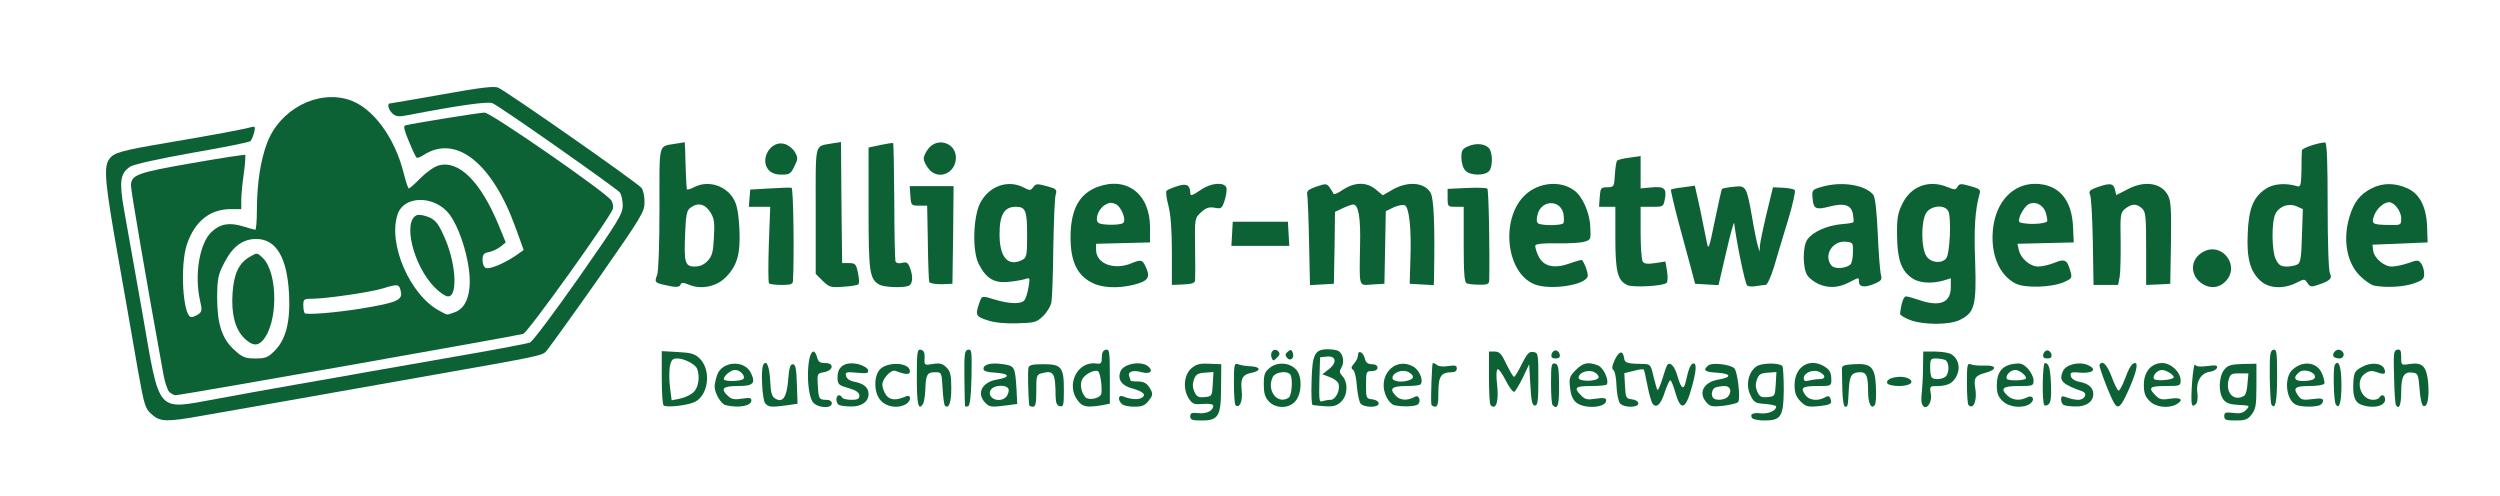 <?xml version="1.0" encoding="utf-8"?>
<!DOCTYPE svg PUBLIC "-//W3C//DTD SVG 1.0//EN" "http://www.w3.org/TR/2001/REC-SVG-20010904/DTD/svg10.dtd">
<svg version="1.0" xmlns="http://www.w3.org/2000/svg" width="544px" height="108px" viewBox="0 0 544 108" preserveAspectRatio="xMidYMid meet">
 <rect x="0" y="0" width="544" height="108" fill="#808080" stroke="none"/>
 <g fill="#ffffff">
  <path d="M0 54 l0 -54 272 0 272 0 0 54 0 54 -272 0 -272 0 0 -54z m75.70 23.75 c19.55 -3.40 36.05 -6.40 36.65 -6.60 1.20 -0.45 19.35 -25.95 18.90 -26.60 -0.10 -0.25 -6 -4.45 -13.10 -9.45 l-12.90 -9 -7.40 1.30 c-4.40 0.75 -7.35 1.50 -7.35 1.85 0 0.30 0.30 0.95 0.65 1.40 0.50 0.70 0.90 0.75 2.35 0.35 2.45 -0.70 4.40 -0.65 7.40 0.25 4.95 1.50 9.50 7.45 12.90 17.05 2.25 6.20 2.20 7.20 -0.15 8.85 -2.70 1.85 -5.35 2.85 -7.55 2.85 l-1.95 0 -0.35 3.10 c-0.45 3.95 -1.35 5.65 -3.35 6.35 -3.50 1.20 -5.90 0.55 -9.20 -2.50 -1.40 -1.30 -2.25 -1.80 -2.25 -1.30 0 0.90 -1.75 1.65 -6.45 2.60 -4.30 0.90 -15.75 1.95 -17.10 1.60 -0.55 -0.15 -0.95 0 -0.95 0.35 0 2 -1.80 6.20 -3.25 7.65 -1.60 1.60 -1.80 1.65 -5.70 1.65 -3.95 0 -4.10 -0.05 -6 -1.75 -1.90 -1.75 -3.55 -5.15 -3.55 -7.40 0 -0.75 -0.20 -0.85 -0.85 -0.55 -0.50 0.20 -1.95 0.45 -3.25 0.60 l-2.35 0.20 -0.60 -2.20 c-1.05 -3.50 -0.90 -13.65 0.25 -16.80 1.70 -4.95 5 -7.60 9.45 -7.60 l2.20 0 0.30 -4.10 c0.20 -2.25 0.30 -4.15 0.20 -4.20 -0.05 -0.05 -4.50 0.65 -9.85 1.60 -6.95 1.20 -9.95 1.95 -10.55 2.55 -0.85 0.85 -0.70 1.80 2.10 17.40 1.60 9.10 3.20 17.95 3.45 19.75 0.95 5.70 1.40 7 2.60 7 0.60 0 17.05 -2.80 36.60 -6.25z m-18.60 -7.60 c0.80 -1.85 1 -3 0.80 -5.85 -0.25 -3.70 -1.50 -7 -2.55 -6.65 -1.10 0.35 -2.80 3.40 -3.15 5.75 -0.55 3.65 1.30 9.10 3.15 9.10 0.40 0 1.15 -1.05 1.75 -2.35z m168.55 -3.10 l1.60 -1.55 0.25 -11.40 c0.25 -10.95 0.05 -12.85 -1.20 -11.60 -0.75 0.75 -3.45 0.60 -5.20 -0.25 -1.35 -0.70 -1.70 -0.70 -2.95 -0.10 -1.95 1.05 -3 2.30 -3.90 4.80 -1.65 4.70 -0.45 9.75 2.90 12.25 1.20 0.85 1.55 0.90 3 0.40 0.90 -0.35 2.55 -0.60 3.60 -0.60 l1.90 0 -0.25 3.50 c-0.35 5 -0.65 5.20 -6.35 4.85 -2.55 -0.15 -4.50 -0.10 -4.25 0.15 0.90 0.85 4 1.45 6.60 1.30 2.20 -0.10 2.95 -0.40 4.25 -1.75z m199.35 1.05 c3.15 -1.55 3.40 -2.70 3.20 -14.95 -0.05 -6 -0.15 -11 -0.15 -11.10 -0.05 -0.15 -0.30 0 -0.65 0.35 -0.80 0.80 -2.90 0.75 -5.10 -0.15 -1.65 -0.70 -1.95 -0.70 -3.75 0.25 -5.15 2.60 -5.80 13.10 -1.05 16.50 1.40 1 1.80 1.05 3.75 0.55 1.20 -0.30 2.75 -0.55 3.45 -0.55 1.25 0 1.30 0.10 1.30 3.45 0 4.50 -0.50 5.05 -4.75 5.05 -1.75 0 -3.80 -0.25 -4.50 -0.50 -1 -0.40 -1.30 -0.35 -1.15 0.10 0.60 1.75 6.65 2.40 9.40 1z m-377.30 -13.25 c0.70 -1.25 1.90 -2.70 2.65 -3.30 l1.40 -1 -1.30 -0.05 c-2 0 -4.20 2.35 -5.15 5.50 -0.90 2.95 -0.95 4.25 -0.45 7.25 0.30 1.90 0.35 1.75 0.95 -2.10 0.35 -2.65 1 -4.85 1.90 -6.30z m26.25 7.90 c3.05 -0.45 6.60 -1.10 7.90 -1.50 1.30 -0.40 2.90 -0.75 3.45 -0.75 l1.10 0 -0.95 -3.05 c-1.05 -3.35 -1.30 -10 -0.45 -12.30 0.30 -0.75 0.90 -1.65 1.35 -2 0.75 -0.55 0.75 -0.90 0 -3.95 -2.60 -10.40 -9.95 -17.80 -16.05 -16.15 -8.70 2.35 -12.80 9.75 -12.80 23.10 0 3.90 0.10 4.35 0.95 4.35 2.60 0 5.30 4.60 5.90 10 l0.30 3 1.90 0 c1.05 0 4.40 -0.35 7.40 -0.75z m22.85 -4.95 c-1.25 -5.35 -4.20 -10.20 -5.50 -8.95 -1.10 1.10 0.85 7.10 3.50 10.70 2.35 3.25 3 2.65 2 -1.75z m59.55 1.05 c2.40 -2.25 3.35 -5.15 3.05 -9.10 -0.30 -3.70 -1.50 -6.05 -3.75 -7.40 -1.45 -0.85 -1.70 -0.85 -3 -0.15 l-1.40 0.75 1.90 0.05 c1.55 0 2.05 0.25 2.90 1.65 0.90 1.40 1 2.25 0.85 6.95 -0.15 4.85 -0.30 5.45 -1.35 6.60 -1.05 1.15 -1.65 1.30 -4.40 1.30 -3.85 0 -3.80 0.05 -3.60 -8.80 0.15 -5.30 0.35 -6.40 1.10 -6.95 0.80 -0.60 0.80 -0.65 -0.15 -0.90 -0.90 -0.25 -1 -0.65 -1 -5.05 0 -4.75 -0.15 -5.10 -1.70 -4.50 -0.70 0.25 -0.80 1.95 -0.80 13.70 l0 13.45 2.70 -0.30 c1.60 -0.15 3.05 -0.05 3.60 0.30 1.35 0.80 3.20 0.20 5.05 -1.60z m27.85 1.85 c1.40 -0.55 0.90 -1.65 -0.80 -1.80 l-1.65 -0.15 -0.15 -12.85 c-0.05 -7.25 -0.30 -12.90 -0.55 -12.90 -2.05 0 -2.05 0.10 -2.05 12.85 l0 12.25 1.45 1.45 c1.50 1.45 2.30 1.70 3.75 1.15z m12.20 -0.80 c0.15 -0.70 -0.15 -0.90 -1.30 -0.90 -0.90 0 -1.60 -0.30 -1.80 -0.80 -0.15 -0.45 -0.30 -6.30 -0.30 -13.05 0 -10.95 -0.10 -12.25 -0.80 -11.95 -0.45 0.15 -1 0.30 -1.25 0.30 -0.25 0 -0.45 4.95 -0.45 11.75 0 12.40 0.25 13.95 2.35 15.20 1.30 0.80 3.35 0.45 3.55 -0.55z m48.90 0.55 c1.20 -0.30 2.20 -0.70 2.20 -0.90 0 -0.15 -1.80 -0.25 -3.95 -0.15 -3.75 0.20 -4.10 0.10 -5.25 -1.10 -1.10 -1.05 -1.30 -1.70 -1.30 -4.05 l0 -2.75 5.75 0 c6.60 0 6.80 -0.15 5.75 -3.65 -1.25 -4.30 -4.75 -7 -7.55 -5.90 -1.10 0.45 -1.05 0.50 0.70 0.50 2.70 0.05 3.75 0.75 4.35 2.95 0.70 2.65 0.60 4.45 -0.30 4.80 -1 0.40 -6.90 0.40 -7.90 0 -1.05 -0.40 -1.05 -3.95 -0.05 -5.90 0.80 -1.45 0.80 -1.50 -0.20 -0.60 -1.70 1.55 -3.05 5.10 -3.05 7.95 0 3.55 1.65 6.70 4.30 8.20 2.20 1.30 3.35 1.40 6.50 0.60z m95.50 0 c3.25 -0.85 3.15 -1.40 -0.25 -1.10 -4.60 0.45 -6.30 -0.05 -7.30 -2.10 -0.45 -1.05 -0.75 -2.65 -0.65 -3.90 l0.15 -2.10 3.75 0.15 c2.05 0.10 4.70 0.05 5.90 -0.15 1.80 -0.25 2.10 -0.50 2.10 -1.55 0 -1.65 -1.30 -4.65 -2.60 -6.05 -1.60 -1.70 -3.95 -2.35 -5.90 -1.55 -1.55 0.65 -1.50 0.65 1.45 0.65 1.65 0 3.25 0.25 3.60 0.60 0.35 0.35 0.60 2 0.65 3.75 l0.05 3.15 -3.50 0.15 c-5.90 0.25 -6.55 -0.35 -5.25 -4.85 0.45 -1.65 0.45 -1.65 -0.50 -0.80 -1.05 0.95 -2.50 4.80 -2.50 6.70 0 3.70 2.30 7.60 5.25 8.85 1.85 0.80 2.75 0.85 5.55 0.15z m19.50 0.05 c0.40 0 0.70 -0.35 0.70 -0.75 0 -0.55 -0.60 -0.75 -2.45 -0.75 -1.75 0 -2.55 -0.20 -2.75 -0.80 -0.15 -0.45 -0.30 -3.90 -0.30 -7.75 l0 -6.95 2.50 0 c1.40 0 2.50 -0.20 2.50 -0.50 0 -0.25 -1.10 -0.50 -2.50 -0.50 l-2.50 0 0 -3.30 c0 -3.10 -0.05 -3.25 -1.10 -3.10 -1 0.15 -1.20 0.50 -1.40 3.15 -0.25 2.95 -0.25 3 -1.85 3.15 -2.20 0.20 -2.10 1.10 0.10 1.10 l1.75 0 0 6.75 c0 5.15 0.20 7.15 0.80 8.30 0.90 1.75 2.40 2.50 4.40 2.20 0.80 -0.15 1.75 -0.25 2.10 -0.25z m38.70 -0.50 c-2.75 -0.40 -3.90 -4 -2.30 -7.15 0.70 -1.30 0.70 -1.35 -0.20 -0.85 -2.40 1.30 -3.20 4.30 -1.70 6.45 1.05 1.45 3.50 2.50 4.90 2.10 0.85 -0.20 0.70 -0.30 -0.70 -0.55z m47.05 0.45 c3 -1 2.60 -1.30 -1.45 -1.05 -3.55 0.20 -4.05 0.10 -5.30 -0.95 -1.10 -0.95 -1.40 -1.75 -1.65 -4.05 l-0.30 -2.85 6.20 -0.15 6.20 -0.15 -0.15 -1.75 c-0.30 -3.30 -2.05 -6 -4.45 -7.10 -1.40 -0.60 -2.55 -0.85 -3.30 -0.60 -0.90 0.30 -0.65 0.45 1.35 0.75 1.35 0.20 2.65 0.60 2.95 0.90 0.30 0.30 0.65 1.85 0.75 3.50 l0.20 2.95 -1.55 0.35 c-0.85 0.20 -3 0.15 -4.80 0 -3.25 -0.35 -3.25 -0.35 -3.25 -1.95 0 -0.85 0.45 -2.45 0.95 -3.50 l1 -1.90 -1.05 0.90 c-2.45 2.25 -3.65 6.50 -2.85 10.25 1.15 5.25 5.65 8 10.50 6.40z m51.70 -0.20 l1.50 -0.65 -2.35 -0.05 c-3.45 -0.05 -4.05 -1.40 -3.80 -8.90 0.15 -5.35 0.25 -5.80 1.35 -6.70 0.80 -0.65 1.95 -0.95 3.75 -0.95 4.35 0 4.45 0.15 4.20 8.60 -0.15 6.50 -0.05 7.40 0.70 7.85 0.50 0.30 1.10 0.55 1.40 0.55 0.30 0 0.50 -4.75 0.50 -13.55 0 -12.15 -0.10 -13.55 -0.80 -13.25 -0.45 0.15 -1 0.30 -1.20 0.30 -0.25 0 -0.55 1.95 -0.60 4.40 l-0.15 4.35 -2 -0.05 c-1.10 -0.05 -2.45 -0.20 -3 -0.40 -0.70 -0.25 -1.60 0.05 -2.75 0.80 -4.85 3.25 -5.40 13.40 -0.95 17.15 1.75 1.40 2.10 1.45 4.20 0.50z m25.30 0.20 c3 -1 2.60 -1.30 -1.45 -1.05 -3.60 0.20 -4.05 0.10 -5.30 -1 -1.20 -1 -1.40 -1.60 -1.45 -3.90 l-0.10 -2.75 6 -0.25 6 -0.25 -0.15 -1.75 c-0.10 -0.95 -0.60 -2.70 -1.10 -3.90 -0.75 -1.70 -1.45 -2.35 -3.30 -3.15 -1.80 -0.80 -2.55 -0.95 -3.40 -0.55 -0.90 0.45 -0.75 0.55 1.10 0.55 3.10 0.05 4.10 1.30 4.10 5.05 l0 3 -3.95 0 c-2.20 0 -4.30 -0.15 -4.75 -0.30 -1.10 -0.45 -1 -3.05 0.20 -5.45 l1 -2 -1.50 1.60 c-3.60 3.95 -3.60 10.55 0 14.15 2.45 2.45 4.85 3 8.05 1.95z m-352 -0.80 c0.10 -0.50 0.15 -4.55 0.05 -9 l-0.15 -8.15 -2.95 0 c-1.60 0 -3.10 0.25 -3.25 0.50 -0.20 0.30 0.60 0.50 2 0.50 l2.35 0 -0.10 8.15 c-0.05 4.45 -0.10 8.25 -0.05 8.50 0.10 0.75 1.95 0.30 2.10 -0.50z m117.85 -7.15 c0.10 -5.40 0.30 -7.80 0.75 -8.10 0.40 -0.25 0.35 -0.40 -0.25 -0.40 -0.45 0 -0.95 -0.45 -1.15 -0.95 -0.20 -0.60 -0.60 -0.90 -1.05 -0.70 -0.55 0.20 -0.70 1.85 -0.70 9.25 l0 8.95 1.15 -0.15 c1.10 -0.15 1.10 -0.30 1.25 -7.90z m10.65 7.50 c0.20 0 0.50 -3.55 0.55 -7.85 0.15 -6.85 0.05 -7.95 -0.65 -8.40 -0.45 -0.25 -1.40 -0.90 -2.10 -1.40 -1.15 -0.85 -1.40 -0.85 -2.70 -0.15 l-1.40 0.75 1.65 0.05 c2.30 0 2.60 1.20 2.60 10.10 0 6.65 0.10 7.45 0.80 7.20 0.45 -0.15 1 -0.30 1.25 -0.30z m10.95 -7.60 c0 -6.95 -0.15 -8.30 -0.90 -9.20 -1.20 -1.45 -2.40 -1.80 -3.95 -1.05 l-1.35 0.60 1.70 0.25 c1.55 0.25 1.75 0.45 2.10 2.25 0.20 1.10 0.35 4.80 0.35 8.25 -0.05 7.60 -0.15 7 1.05 7 0.95 0 1 -0.35 1 -8.10z m12 -0.90 l0 -9 -3 0 c-1.65 0 -3 0.20 -3 0.50 0 0.30 0.80 0.50 1.75 0.50 l1.75 0 0 8.20 c0 6.10 0.15 8.30 0.65 8.45 1.80 0.75 1.85 0.55 1.85 -8.65z m50.20 7.65 c0.20 -0.80 0.45 -1.80 0.60 -2.25 0.20 -0.75 -0.05 -0.90 -1.45 -0.90 -1.65 0 -1.75 -0.10 -2.05 -2.10 -0.15 -1.20 -0.80 -4.25 -1.35 -6.75 -0.85 -3.85 -1.20 -4.65 -1.95 -4.65 -0.90 0 -0.90 0.15 -0.25 2.40 0.40 1.30 1.40 5.05 2.25 8.35 1.95 7.65 1.80 7.25 2.95 7.25 0.60 0 1.05 -0.45 1.25 -1.35z m11.20 -0.60 c0.80 -2.60 0.85 -2.55 -1.15 -2.55 -1.60 0 -1.75 -0.15 -2 -1.85 -1.85 -10.95 -2.25 -12.20 -3.70 -11.80 -0.75 0.20 -1.15 0.95 -1.55 3 -0.35 1.50 -0.45 2.85 -0.30 3 0.15 0.20 0.30 -0.15 0.30 -0.75 0 -0.90 0.30 -1.10 1.75 -1.10 1.45 0 1.75 0.20 1.75 1.05 0 0.55 0.50 3.70 1.10 7 1 5.45 1.15 5.95 2.15 5.95 0.85 0 1.25 -0.45 1.65 -1.95z m23.20 -4.95 c-0.05 -3.50 -0.25 -7.05 -0.40 -7.95 -0.25 -1.75 -2.05 -3.35 -4.35 -3.90 -1.35 -0.35 -6.35 0.60 -6.35 1.20 0 0.15 1.65 0.25 3.65 0.15 1.95 -0.05 3.90 0.05 4.25 0.30 0.35 0.25 0.80 1.75 0.95 3.30 0.35 3.40 0.05 3.75 -3.60 3.90 l-2.50 0.05 3 0.30 3 0.30 0 3.90 c-0.05 2.85 0.10 3.85 0.60 3.85 0.35 0 0.65 0.35 0.65 0.75 0 0.40 0.30 0.60 0.65 0.50 0.45 -0.20 0.55 -1.90 0.45 -6.65z m52.70 4.55 c0.20 -1.30 0.20 -4.70 0 -7.55 -0.20 -3.60 -0.10 -5.45 0.25 -5.90 0.45 -0.55 0.40 -0.70 -0.20 -0.70 -0.45 0 -0.90 -0.45 -1.10 -0.95 -0.20 -0.60 -0.60 -0.90 -1.05 -0.70 -0.55 0.20 -0.70 1.85 -0.70 9.20 l0 8.95 1.20 0 c1.10 0 1.30 -0.30 1.60 -2.35z m23.40 1.25 c0.75 -1.05 0.70 -1.20 -0.40 -2.35 -1.20 -1.15 -1.30 -1.20 -2.50 -0.35 -1.50 0.95 -1.60 1.60 -0.45 2.90 1.10 1.20 2.45 1.15 3.35 -0.20z m-277.20 -8.40 l0 -9 -3.25 0 c-3.45 0 -4.50 0.85 -1.35 1.10 l1.85 0.15 0.15 8.40 0.10 8.35 1.25 0 1.25 0 0 -9z m52.50 2 c0 -6.35 0.10 -7.10 1 -8 l1 -1 -1.50 0 c-1 0 -1.50 -0.25 -1.50 -0.75 0 -0.40 -0.45 -0.75 -0.95 -0.75 -0.85 0 -0.90 0.20 -0.50 1.90 0.25 1 0.45 4.95 0.45 8.75 0 6.50 0.05 6.85 1 6.85 0.95 0 1 -0.35 1 -7z m212.50 -0.25 c0 -5.60 -0.20 -7.65 -0.75 -8.80 -1.05 -2 -2.80 -2.65 -4.90 -1.75 l-1.60 0.70 1.45 0.05 c3 0.10 3.30 0.90 3.30 9.40 l0 7.65 1.25 0 1.25 0 0 -7.25z m-84.25 -3.65 c2 -6.95 1.95 -6.60 1.10 -6.60 -0.45 0 -1.15 2 -2 5.90 -1.30 5.65 -1.60 7.55 -1.10 7.05 0.10 -0.15 1 -3 2 -6.35z m-282.50 4.40 c1.10 0 3.25 -1.10 3.25 -1.70 0 -1.15 -4.15 -8.80 -5.80 -10.75 -2.05 -2.35 -4.35 -3.75 -5.65 -3.30 -0.45 0.15 -1.75 1.15 -2.80 2.25 l-1.95 2 1.85 0 c2.15 0 4.10 0.90 5.70 2.60 1.35 1.45 3.45 6 3.95 8.65 0.20 1.10 0.50 1.60 0.60 1.15 0.10 -0.50 0.50 -0.90 0.85 -0.90z m174.65 -2.60 c-0.15 -1.10 -0.35 -1.15 -4.65 -1.15 -4.30 0 -4.50 0.05 -4.65 1.15 -0.15 1.05 -0.05 1.10 4.65 1.10 4.70 0 4.80 -0.05 4.65 -1.10z m-140.40 -6.95 c0 -0.75 -0.35 -1.60 -0.75 -1.95 -0.65 -0.55 -0.75 -0.25 -0.75 2.30 0 2.65 0.05 2.80 0.75 1.90 0.40 -0.50 0.75 -1.55 0.75 -2.25z m126.20 -1.25 c0.45 -1.25 0.15 -1.25 -1.45 -0.20 l-1.50 1 1.30 0 c0.80 0 1.50 -0.35 1.65 -0.80z m-93.65 -7.25 c0.45 -0.85 0.40 -1.25 -0.25 -1.85 -0.70 -0.70 -0.85 -0.70 -1.80 0.15 -0.95 0.85 -0.95 0.95 -0.20 1.85 1.10 1.15 1.55 1.15 2.25 -0.15z m151.65 -0.05 c0.35 -0.60 0.30 -1.05 -0.15 -1.60 -0.80 -1 -1.10 -1 -2.30 -0.10 -0.95 0.70 -0.95 0.75 -0.05 1.75 1.05 1.20 1.70 1.15 2.50 -0.05z m-116.75 -0.30 c0.90 -1.70 -1.20 -2.85 -2.45 -1.35 -0.50 0.60 -0.50 0.90 0 1.50 0.85 1 1.85 0.95 2.45 -0.15z"/>
  <path d="M216.75 57 c-0.50 -1 -0.75 -2.90 -0.75 -6 0 -4.35 0.45 -6.30 1.70 -7.10 0.90 -0.60 6.05 -0.45 6.70 0.20 0.40 0.40 0.60 2.70 0.60 7 0 7.35 0 7.40 -4.70 7.40 -2.55 0 -2.85 -0.10 -3.55 -1.50z"/>
  <path d="M417.65 57.15 c-1.25 -1.90 -1.30 -10.35 0 -12.30 0.80 -1.25 1.15 -1.35 4.10 -1.35 2.65 0 3.30 0.15 3.75 0.95 0.25 0.55 0.50 3.55 0.50 6.70 0 6.90 -0.30 7.35 -4.65 7.35 -2.50 0 -2.90 -0.15 -3.70 -1.35z"/>
 </g>
 <g fill="#0d6235">
  <path d="M33 90.15 c-1.45 -1.30 -1.60 -1.90 -3 -9.65 -0.75 -4.55 -2.70 -15.35 -4.20 -24 -2.95 -16.55 -3.30 -20.10 -2.05 -21.85 1 -1.45 2.45 -1.85 13 -3.65 9.80 -1.65 16.45 -2.90 17.95 -3.35 0.80 -0.20 0.90 -0.05 0.60 1.15 -0.20 0.80 -0.55 1.65 -0.80 1.90 -0.25 0.25 -5.95 1.40 -12.65 2.55 -7.25 1.30 -12.75 2.50 -13.50 3 -2.20 1.45 -2.45 3.25 -1.35 9.45 0.55 3.05 2.35 13.15 4 22.50 3.85 22.15 2.85 21 16.10 18.60 3.65 -0.70 11.25 -2.05 16.90 -3.05 5.65 -1 13.30 -2.30 17 -3 3.70 -0.65 12.70 -2.20 20 -3.50 7.30 -1.25 13.70 -2.50 14.30 -2.70 0.60 -0.25 5.35 -6.60 10.65 -14.15 8.60 -12.30 9.55 -13.85 9.55 -15.70 0 -1.10 -0.30 -2.35 -0.60 -2.80 -0.90 -1.05 -26.25 -18.85 -27.75 -19.45 -1.05 -0.40 -7.25 0.45 -18.10 2.55 -2.30 0.45 -2.85 0.40 -3.65 -0.30 -0.90 -0.85 -1.25 -2.20 -0.50 -2.20 0.20 0 5.25 -0.90 11.30 -1.95 7.95 -1.45 11.25 -1.85 12.15 -1.50 1.50 0.55 30.35 20.70 31.25 21.85 0.35 0.40 0.65 1.80 0.65 3.05 0 2.20 -0.55 3.05 -10.30 17.05 -5.70 8.10 -10.75 15.10 -11.25 15.60 -0.95 0.80 -2.35 1.10 -23.70 4.85 -22 3.90 -46.25 8.20 -51.25 9.05 -7.55 1.35 -8.90 1.30 -10.75 -0.35z"/>
  <path d="M259 90.60 c0 -0.75 0.30 -0.85 1.75 -0.70 1.75 0.20 3.25 -0.50 3.25 -1.60 0 -0.35 -0.80 -0.50 -2.20 -0.40 -1.95 0.15 -2.30 0.05 -3.10 -1.15 -1.35 -2.05 -1.10 -5.20 0.55 -6.60 1.05 -0.90 1.80 -1.10 3.90 -1 l2.60 0.10 -0.05 5.10 c0 6.25 -0.55 7.15 -4.30 7.15 -2 0 -2.40 -0.15 -2.40 -0.90z m4.90 -7 l0.15 -2.65 -1.90 0.15 c-1.55 0.10 -1.95 0.40 -2.35 1.50 -0.35 0.95 -0.30 1.75 0.10 2.65 0.50 1.10 0.90 1.30 2.25 1.15 1.55 -0.15 1.60 -0.20 1.75 -2.80z"/>
  <path d="M381.25 90.95 c-0.55 -0.85 0.15 -1.20 2.05 -1 1.65 0.10 3.20 -0.60 3.20 -1.50 0 -0.20 -1.05 -0.45 -2.35 -0.55 -2.20 -0.15 -2.50 -0.30 -3.25 -1.90 -1.10 -2.20 -0.45 -5.10 1.35 -6.30 1.15 -0.75 4.85 -0.80 5.60 -0.05 0.15 0.20 0.30 2.50 0.30 5.15 -0.05 5.85 -0.60 6.70 -4.20 6.70 -1.30 0 -2.55 -0.25 -2.70 -0.55z m5.15 -7.35 l0.15 -2.65 -1.90 0.15 c-1.55 0.10 -1.95 0.40 -2.35 1.50 -0.35 0.95 -0.30 1.75 0.10 2.65 0.50 1.10 0.90 1.30 2.25 1.15 1.55 -0.15 1.60 -0.20 1.75 -2.80z"/>
  <path d="M484 90.55 c0 -0.80 0.30 -0.90 1.90 -0.70 1.45 0.20 2.15 0.05 2.85 -0.65 0.90 -0.95 0.85 -0.95 -1.65 -1.10 -1.95 -0.10 -2.75 -0.40 -3.35 -1.25 -1.05 -1.50 -0.95 -4.85 0.20 -6.35 0.80 -1 1.40 -1.20 4 -1.30 l3.05 -0.05 0 4.85 c0 4.15 -0.15 5.05 -1.05 6.20 -0.85 1.10 -1.40 1.30 -3.50 1.30 -2.10 0 -2.45 -0.15 -2.45 -0.95z m4.35 -4.45 c0.30 -0.20 0.65 -1.35 0.70 -2.60 l0.20 -2.25 -1.95 0 c-1.75 0 -2 0.15 -2.35 1.40 -0.75 2.85 1.20 4.85 3.40 3.45z"/>
  <path d="M144.40 88.20 c-0.25 -0.20 -0.40 -2.95 -0.40 -6.10 l0 -5.70 3.50 0.20 c2.95 0.15 3.70 0.40 4.80 1.45 2.55 2.60 1.85 8.05 -1.20 9.45 -1.65 0.75 -6.20 1.25 -6.70 0.70z m6.50 -2.85 c1.10 -1 1.45 -3.35 0.80 -5.10 -0.40 -1 -2.80 -2.25 -4.35 -2.25 -1 0 -1.30 0.30 -1.60 1.80 -0.15 1 -0.15 3 0.05 4.55 l0.35 2.75 1.80 -0.35 c1 -0.20 2.30 -0.80 2.95 -1.40z"/>
  <path d="M157.85 88.15 c-0.95 -0.25 -2.35 -2.60 -2.35 -4.05 0 -0.50 0.25 -1.65 0.55 -2.50 1.05 -3.05 5.95 -3.35 7.35 -0.45 1.10 2.30 0.50 2.85 -2.90 2.85 -3.25 0 -3.80 0.60 -2.05 2.20 0.75 0.70 1.45 0.80 3 0.55 1.65 -0.25 2.05 -0.20 2.05 0.40 0 1.20 -2.85 1.70 -5.65 1z m3.95 -5.75 c0.40 -0.65 -0.75 -1.90 -1.85 -1.90 -0.90 0 -2.45 1.25 -2.45 2 0 0.60 3.95 0.50 4.30 -0.10z"/>
  <path d="M166.50 87.75 c-0.65 -0.80 -1 -7.45 -0.40 -8.40 0.70 -1.15 1.35 0.40 1.50 3.60 0.10 2.40 0.35 3.35 1.05 3.75 1.65 1.05 2.55 -0.20 2.85 -4 0.20 -2.60 0.45 -3.45 1 -3.45 0.60 0 0.80 0.90 0.90 4.30 l0.15 4.30 -2.35 0.35 c-3.40 0.45 -4 0.40 -4.70 -0.45z"/>
  <path d="M176.80 87.40 c-1.45 -2.35 -1.25 -10.90 0.25 -10.90 0.25 0 0.55 0.55 0.75 1.25 0.25 1 0.65 1.25 1.80 1.25 2 0 1.75 1.65 -0.35 2 -1.40 0.25 -1.45 0.35 -1.30 2.75 0.15 3.05 0.30 3.25 1.85 3.25 0.75 0 1.20 0.30 1.20 0.75 0 1.30 -3.35 1 -4.20 -0.35z"/>
  <path d="M182.65 88.15 c-0.35 -0.10 -0.65 -0.65 -0.65 -1.20 0 -1 0.75 -1.30 1.25 -0.45 0.15 0.30 1.10 0.50 2.05 0.50 1.30 0 1.70 -0.20 1.70 -0.90 0 -0.65 -0.65 -1.15 -2.35 -1.65 -2.25 -0.65 -2.40 -0.80 -2.40 -2.45 0 -2.35 1.80 -3.40 4.55 -2.75 1.10 0.30 2 0.85 2.10 1.30 0.10 0.70 -0.25 0.75 -2.45 0.55 -2.30 -0.20 -2.55 -0.15 -2.35 0.70 0.10 0.55 0.75 1.05 1.75 1.25 2.15 0.40 3.15 1.30 3.15 2.70 0 1.65 -1.55 2.75 -3.80 2.70 -1.05 0 -2.25 -0.15 -2.55 -0.30z"/>
  <path d="M191.75 87.25 c-1.50 -1.45 -1.70 -4.85 -0.50 -6.60 1.45 -2.05 6.75 -1.90 6.75 0.15 0 0.80 -0.95 0.75 -3.15 -0.10 -0.95 -0.35 -2.85 1.65 -2.85 3.05 0 0.55 0.35 1.55 0.80 2.20 0.85 1.15 2.15 1.25 4.35 0.30 1.20 -0.50 1.15 1.05 -0.10 1.75 -1.70 0.90 -4 0.60 -5.30 -0.75z"/>
  <path d="M199.50 82.20 c0 -5.70 0.10 -6.25 0.90 -6.10 0.60 0.15 0.85 0.65 0.80 1.80 -0.10 1.60 -0.05 1.60 1.80 1.30 1.50 -0.25 2.10 -0.10 2.95 0.75 0.85 0.85 1.05 1.65 1.05 4.50 0 3.20 -0.55 4.65 -1.40 3.80 -0.15 -0.15 -0.40 -1.85 -0.50 -3.80 -0.20 -3.45 -0.20 -3.45 -1.65 -3.45 -1.70 0 -2 0.50 -2.10 3.85 -0.05 1.30 -0.30 2.70 -0.50 3.05 -1 1.55 -1.35 0.20 -1.35 -5.70z"/>
  <path d="M210 88.40 c-0.05 -0.05 -0.10 -2.85 -0.15 -6.15 -0.05 -5.35 0.05 -6 0.80 -6.15 0.80 -0.15 0.85 0.35 0.75 5.95 -0.10 4.35 -0.35 6.20 -0.75 6.35 -0.35 0.10 -0.65 0.10 -0.65 0z"/>
  <path d="M214.35 87.60 c-1.90 -2.05 -0.65 -4.45 2.55 -5 3.05 -0.50 2.85 -1.30 -0.25 -1.50 -1.85 -0.10 -2.65 -0.35 -2.65 -0.85 0 -1 1.75 -1.40 4.30 -1 2.50 0.35 2.60 0.60 2.90 5.55 l0.15 3.10 -2.25 0.30 c-3.35 0.45 -3.85 0.40 -4.75 -0.60z m4.55 -1.20 c0.35 -0.35 0.60 -1 0.60 -1.50 0 -1.30 -3.25 -1.25 -3.95 0 -0.90 1.70 1.90 2.95 3.35 1.50z"/>
  <path d="M223.95 88.15 c-0.20 -1.75 -0.35 -7.55 -0.15 -8.15 0.15 -0.60 0.95 -0.75 3.25 -0.75 3.95 0 4.45 0.65 4.45 5.65 0 3.25 -0.10 3.65 -0.85 3.50 -0.70 -0.15 -0.90 -0.70 -0.95 -2.15 -0.05 -5.15 -0.40 -5.70 -2.95 -5.05 -1.20 0.30 -1.25 0.50 -1.25 3.80 0 2.80 -0.15 3.50 -0.75 3.50 -0.40 0 -0.75 -0.15 -0.80 -0.35z"/>
  <path d="M234.55 87.20 c-2.70 -3.45 -0.10 -8.70 4 -8.10 1.05 0.15 1.20 -0.05 1.20 -1.35 0 -1 0.30 -1.55 0.90 -1.65 0.75 -0.15 0.85 0.40 0.85 5.80 l0 5.95 -1.85 0.35 c-3.20 0.50 -4.05 0.35 -5.10 -1z m5 -1.30 c0.40 -0.60 0 -4.50 -0.55 -5.05 -0.55 -0.60 -2.90 0.50 -3.50 1.65 -0.55 1.05 -0.30 2.75 0.65 3.90 0.60 0.75 2.85 0.40 3.40 -0.50z"/>
  <path d="M244.10 87.90 c-0.95 -0.95 -0.75 -2.05 0.30 -1.65 1.50 0.65 3.30 0.80 4.05 0.30 1.05 -0.65 0.35 -1.35 -2.15 -2.05 -2.25 -0.60 -3.15 -1.95 -2.50 -3.65 0.60 -1.65 4.30 -2.40 5.95 -1.20 1.35 1.05 0.55 1.85 -1.30 1.35 -1.85 -0.55 -3.10 -0.15 -2.75 0.85 0.15 0.40 0.30 0.85 0.30 0.95 0 0.10 0.60 0.20 1.40 0.20 1.60 0 2.25 0.40 3 1.80 0.50 0.90 0.40 1.35 -0.45 2.40 -0.80 1.05 -1.45 1.30 -3.15 1.30 -1.15 0 -2.35 -0.25 -2.70 -0.60z"/>
  <path d="M268.85 88.15 c-0.20 -0.15 -0.35 -2.35 -0.35 -4.80 0 -4.05 0.10 -4.40 0.90 -4.10 0.45 0.20 1.65 0.40 2.60 0.45 2.25 0.05 2.55 0.95 0.45 1.40 -2.10 0.40 -2.55 1.20 -2.25 4 0.25 2.20 -0.50 3.90 -1.35 3.05z"/>
  <path d="M276.10 87.35 c-0.85 -0.90 -1.10 -1.80 -1.10 -3.70 0 -2.20 0.20 -2.75 1.35 -3.65 1.70 -1.35 4.45 -1.10 5.80 0.55 1.20 1.50 1.15 4.95 -0.20 6.65 -1.35 1.75 -4.30 1.80 -5.85 0.15z m4.30 -0.80 c0.70 -0.40 0.95 -4.05 0.40 -5 -0.60 -0.95 -3.20 -0.65 -3.80 0.40 -1.50 2.90 0.90 6.20 3.40 4.60z"/>
  <path d="M285.60 88.10 c-0.20 -0.05 -0.30 -2.40 -0.20 -5.20 0.15 -5.90 0.70 -6.90 3.55 -6.90 1 0 2.05 0.20 2.35 0.40 0.95 0.60 1.30 2.50 0.60 3.55 -0.50 0.85 -0.45 1.15 0.25 1.95 1.25 1.40 1.10 4.20 -0.35 5.55 -0.90 0.85 -1.65 1.05 -3.50 0.95 -1.25 -0.10 -2.45 -0.20 -2.70 -0.30z m3.95 -1.10 c1.10 0 2.15 -2.15 1.70 -3.50 -0.15 -0.50 -1 -1.15 -1.90 -1.45 l-1.60 -0.60 1.45 -1.15 c1.85 -1.45 1.50 -2.95 -0.55 -2.70 l-1.40 0.15 -0.15 4.95 c-0.10 4.35 -0.05 4.90 0.65 4.60 0.45 -0.15 1.25 -0.30 1.80 -0.30z"/>
  <path d="M296.05 87.80 c-0.30 -0.40 -0.65 -2.10 -0.80 -3.80 -0.10 -1.80 -0.50 -3.35 -0.85 -3.55 -0.45 -0.30 -0.40 -0.60 0.25 -1.35 0.45 -0.50 0.85 -1.30 0.85 -1.80 0 -1.25 1.15 -0.70 1.50 0.75 0.20 0.85 0.65 1.20 1.50 1.20 0.80 0 1.25 0.30 1.25 0.75 0 0.45 -0.50 0.75 -1.25 0.75 -1.20 0 -1.25 0.15 -1.25 3 0 2.90 0.05 3 1.40 3.15 0.75 0.10 1.35 0.45 1.35 0.90 0 0.95 -3.15 0.95 -3.95 0z"/>
  <path d="M303.35 88.15 c-0.45 -0.10 -1.20 -0.85 -1.60 -1.65 -2.25 -4.40 1.55 -8.95 5.65 -6.80 1.40 0.70 2.40 2.95 1.75 3.90 -0.10 0.25 -1.55 0.40 -3.20 0.40 -3.15 0 -3.75 0.60 -2.15 2.20 0.90 0.90 2.35 1 3.75 0.30 0.75 -0.45 1.05 -0.35 1.30 0.30 0.15 0.45 0 1 -0.40 1.25 -0.70 0.45 -3.55 0.50 -5.10 0.10z m3.35 -5.45 c1.10 -0.40 1 -1.05 -0.25 -1.75 -1.30 -0.65 -3.45 0.10 -3.45 1.30 0 0.80 2.15 1.05 3.70 0.45z"/>
  <path d="M311.45 87.90 c-0.15 -1.35 0.15 -8.65 0.30 -8.85 0.15 -0.10 0.55 0.05 0.90 0.35 0.40 0.35 1.45 0.45 2.50 0.25 1.50 -0.20 1.85 -0.15 1.85 0.55 0 0.50 -0.40 0.80 -1.05 0.80 -2.35 0 -2.95 0.85 -2.95 4.25 0 2.55 -0.15 3.25 -0.75 3.25 -0.40 0 -0.80 -0.30 -0.80 -0.60z"/>
  <path d="M324.35 88.15 c-0.20 -0.15 -0.35 -2.85 -0.35 -6 l0 -5.65 1.25 0 c1.05 0 1.50 0.50 2.55 2.75 0.75 1.50 1.45 2.75 1.65 2.75 0.20 0 0.95 -1.25 1.70 -2.80 1.15 -2.25 1.55 -2.75 2.50 -2.60 1.05 0.15 1.10 0.35 1.10 5.90 0 4.80 -0.15 5.75 -0.75 5.75 -0.60 0 -0.80 -0.95 -1 -4.50 l-0.25 -4.50 -1.35 2.85 c-0.75 1.55 -1.60 2.95 -1.85 3.15 -0.30 0.15 -1.10 -0.90 -1.90 -2.45 -0.75 -1.50 -1.55 -2.60 -1.80 -2.45 -0.25 0.15 -0.30 1.55 -0.10 3.15 0.45 3.80 -0.20 5.90 -1.40 4.65z"/>
  <path d="M337.85 88.15 c-0.20 -0.15 -0.35 -2.30 -0.35 -4.75 0 -3.95 0.10 -4.45 0.85 -4.30 0.70 0.15 0.85 0.80 0.90 4.15 0.05 5 -0.25 6.05 -1.40 4.90z"/>
  <path d="M343 87.60 c-0.75 -0.60 -1.20 -1.65 -1.35 -3.20 -0.25 -2.10 -0.15 -2.50 1.25 -3.90 1.60 -1.60 2.70 -1.80 4.80 -1 1.20 0.45 2.45 3.15 1.95 4.15 -0.10 0.20 -1.65 0.35 -3.45 0.35 -3.45 0 -3.85 0.35 -2.15 2.05 0.90 0.90 1.40 1 3.25 0.70 1.75 -0.25 2.20 -0.15 2.20 0.40 0 1.60 -4.70 1.90 -6.50 0.45z m4.85 -5.45 c0.10 -0.30 -0.30 -0.85 -0.90 -1.15 -1.30 -0.70 -3.45 0.05 -3.45 1.20 0 0.90 4.05 0.85 4.35 -0.05z"/>
  <path d="M352.50 87.75 c-0.35 -0.45 -0.70 -2.15 -0.75 -3.80 -0.05 -1.70 -0.35 -3.20 -0.65 -3.40 -0.40 -0.25 -0.35 -0.85 0.25 -2.20 0.95 -2 1.80 -2.20 2.05 -0.45 0.15 1.10 0.60 1.25 4.35 1.30 1.35 0.05 1.50 0.25 2.05 2.70 0.35 1.50 0.75 2.80 0.85 2.95 0.15 0.15 0.60 -0.90 1.05 -2.30 0.40 -1.40 0.90 -2.80 1.05 -3.05 0.60 -0.95 1.65 0.15 2.25 2.30 0.80 2.75 1.35 3.20 1.80 1.35 0.60 -2.75 1 -3.85 1.60 -4.05 0.85 -0.25 0.75 1.55 -0.25 5.10 -1.35 5.05 -2.45 5.35 -3.65 1.05 -0.35 -1.25 -0.80 -2.35 -1 -2.50 -0.20 -0.10 -0.70 1 -1.20 2.45 -0.85 2.75 -1.85 3.75 -2.70 2.65 -0.25 -0.35 -0.75 -2.05 -1.10 -3.85 -0.35 -1.80 -0.70 -3.40 -0.80 -3.55 -0.10 -0.20 -1.10 -0.05 -2.20 0.25 l-2.05 0.50 0.15 2.80 c0.15 2.60 0.25 2.75 1.55 2.90 0.75 0.10 1.35 0.45 1.35 0.90 0 0.95 -3.20 0.95 -4 -0.05z"/>
  <path d="M371.40 87.65 c-1.95 -2.10 -0.75 -4.50 2.50 -5.05 3.05 -0.50 2.85 -1.30 -0.25 -1.50 -2.75 -0.15 -3.20 -0.55 -1.90 -1.60 0.80 -0.65 4.55 -0.25 5.60 0.60 0.75 0.60 1.45 6.80 0.85 7.40 -0.25 0.25 -1.70 0.60 -3.20 0.80 -2.35 0.25 -2.90 0.15 -3.60 -0.65z m4.50 -1.25 c1.05 -1.05 0.70 -2.40 -0.60 -2.40 -0.65 0 -1.55 0.15 -2 0.30 -0.80 0.30 -1.10 1.75 -0.45 2.35 0.55 0.55 2.40 0.40 3.05 -0.25z"/>
  <path d="M391.80 87.35 c-1 -1.05 -1.30 -1.80 -1.30 -3.60 0 -3.80 3 -5.85 6.15 -4.20 1.45 0.80 1.85 1.40 1.85 3.10 0 1.30 -0.05 1.35 -2.95 1.35 -3.35 0 -3.85 0.35 -2.75 1.90 0.80 1.20 2.65 1.45 4.25 0.60 0.75 -0.45 1.05 -0.35 1.25 0.25 0.45 1.15 0.05 1.35 -2.75 1.65 -2.15 0.20 -2.65 0.05 -3.75 -1.05z m4.10 -4.85 c1.40 0 1.45 -0.80 0.05 -1.55 -1.35 -0.70 -3.45 0.15 -3.45 1.35 0 0.60 0.30 0.75 1.15 0.50 0.60 -0.15 1.60 -0.30 2.25 -0.30z"/>
  <path d="M400.90 85 c-0.05 -1.90 -0.10 -3.95 -0.10 -4.55 -0.05 -0.90 0.30 -1.05 2.55 -1.20 3.80 -0.25 4.65 0.60 4.85 4.85 0.10 1.85 0 3.60 -0.20 3.95 -0.75 1.20 -1.50 -0.20 -1.50 -2.80 0 -3.40 -0.35 -4.25 -1.70 -4.25 -1.90 0 -2.35 0.75 -2.50 3.80 -0.20 3.70 -0.20 3.70 -0.80 3.70 -0.30 0 -0.55 -1.55 -0.60 -3.50z"/>
  <path d="M418.20 87.85 c-0.15 -0.40 -0.15 -1.55 0 -2.65 0.10 -1.05 0.25 -3.45 0.25 -5.30 l0.05 -3.40 2.55 0 c1.40 0 2.95 0.25 3.50 0.55 1.40 0.75 2.05 2.65 1.40 4.30 -0.70 1.85 -1.90 2.60 -4.15 2.65 -1.90 0 -1.95 0 -1.65 1.70 0.35 2.15 -1.25 3.95 -1.95 2.15z m5.20 -5.95 c0.85 -0.85 0.75 -3.25 -0.20 -3.60 -0.45 -0.15 -1.35 -0.30 -2 -0.30 -1.05 0 -1.20 0.20 -1.20 1.90 0 1.05 0.15 2.10 0.35 2.25 0.55 0.55 2.40 0.40 3.05 -0.25z"/>
  <path d="M428.35 88.15 c-0.20 -0.15 -0.35 -2.35 -0.35 -4.80 0 -4.05 0.10 -4.40 0.90 -4.05 0.45 0.20 1.85 0.30 3 0.25 2.65 -0.10 2.70 0.90 0.05 1.60 -2.10 0.55 -2.50 1.15 -2.15 3.20 0.50 2.70 -0.35 4.90 -1.45 3.80z"/>
  <path d="M435.75 87.25 c-0.95 -0.90 -1.25 -1.75 -1.25 -3.40 0 -2.80 1.15 -4.30 3.60 -4.65 1.50 -0.25 2.05 -0.10 3.10 0.95 0.70 0.75 1.30 1.90 1.30 2.60 0 1.20 -0.10 1.25 -3.25 1.25 -3.50 0 -4.10 0.55 -2.35 2.15 1.05 0.95 2.70 1.10 4.10 0.35 1.30 -0.70 1.95 0.45 0.75 1.35 -1.55 1.10 -4.60 0.80 -6 -0.60z m5.05 -4.85 c0.40 -0.45 -1.30 -1.90 -2.25 -1.90 -1.10 0 -2.25 1.25 -1.85 1.95 0.30 0.45 3.60 0.40 4.10 -0.05z"/>
  <path d="M444.85 88.15 c-0.55 -0.50 -0.40 -9.15 0.10 -9.15 0.90 0 1.20 1.10 1.35 4.75 0.10 2.60 -0.05 3.80 -0.50 4.20 -0.35 0.30 -0.80 0.40 -0.95 0.20z"/>
  <path d="M449.15 88.15 c-0.35 -0.10 -0.65 -0.65 -0.65 -1.20 0 -0.80 0.20 -0.85 1.30 -0.45 0.70 0.30 1.80 0.50 2.45 0.50 1.40 0 2.10 -1.40 0.85 -1.85 -4.40 -1.55 -5.15 -2.30 -4.20 -4.40 0.65 -1.45 3.55 -2.15 5.45 -1.30 2 0.90 1.15 1.80 -1.55 1.65 -2.10 -0.20 -2.35 -0.10 -2.20 0.70 0.10 0.55 0.80 1.05 1.75 1.25 2.15 0.40 3.15 1.30 3.15 2.70 0 1.65 -1.55 2.75 -3.80 2.70 -1.05 0 -2.25 -0.15 -2.55 -0.30z"/>
  <path d="M460.15 87.90 c-0.85 -1.25 -3.50 -8.15 -3.30 -8.50 0.60 -1.10 1.65 -0.10 2.65 2.60 0.60 1.65 1.30 3 1.50 3 0.25 0 0.80 -1.05 1.30 -2.35 1 -2.70 1.60 -3.65 2.30 -3.65 0.75 0 0.20 2.30 -1.55 6.15 -1.50 3.30 -2.10 3.90 -2.90 2.75z"/>
  <path d="M467.75 87.25 c-0.95 -0.90 -1.25 -1.75 -1.25 -3.50 0 -2.85 1.60 -4.75 4 -4.75 1.90 0 4 1.95 4 3.75 0 1.20 -0.10 1.25 -3.25 1.25 -3.50 0 -3.90 0.35 -2.20 2.05 0.90 0.90 1.40 1 3.25 0.70 2.35 -0.35 2.95 0.30 1.25 1.25 -1.80 0.95 -4.50 0.60 -5.80 -0.75z m5.20 -5.05 c0.40 -0.40 -1.50 -1.70 -2.50 -1.70 -1 0 -2.15 1.25 -1.75 1.95 0.35 0.50 3.70 0.30 4.25 -0.25z"/>
  <path d="M476.95 87.90 c-0.35 -1.20 0.30 -9.15 0.70 -8.55 0.25 0.45 1.10 0.50 2.70 0.30 1.85 -0.25 2.25 -0.15 2.05 0.40 -0.10 0.40 -0.85 0.75 -1.55 0.85 -1.90 0.25 -3.05 2.15 -2.70 4.60 0.15 1.25 0 2.15 -0.40 2.50 -0.45 0.40 -0.70 0.35 -0.80 -0.10z"/>
  <path d="M494.25 88 c-0.15 -0.25 -0.30 -3.05 -0.35 -6.10 -0.05 -4.85 0.10 -5.65 0.80 -5.80 0.70 -0.15 0.80 0.55 0.80 5.85 0 5.45 -0.40 7.40 -1.25 6.05z"/>
  <path d="M499.45 88 c-2.10 -1.20 -2.45 -6 -0.55 -7.60 2.30 -2.05 5.35 -1.60 6.40 0.95 0.40 0.95 0.60 1.90 0.45 2.15 -0.20 0.30 -1.65 0.50 -3.30 0.50 -3.15 0 -3.60 0.45 -2.25 2.25 0.55 0.75 1.05 0.85 3 0.60 1.75 -0.25 2.30 -0.15 2.30 0.35 0 0.40 -0.35 0.85 -0.80 1 -1.20 0.45 -4.35 0.35 -5.25 -0.20z m4.30 -6 c0 -1.10 -2.50 -1.85 -3.45 -1 -1.55 1.25 -0.95 2.05 1.35 1.90 1.45 -0.10 2.10 -0.40 2.10 -0.90z"/>
  <path d="M508.25 87.95 c-0.45 -0.70 -0.60 -7.90 -0.20 -8.55 0.85 -1.35 1.45 0.45 1.45 4.35 0 3.90 -0.50 5.50 -1.25 4.20z"/>
  <path d="M513.65 88 c-1.30 -0.55 -1.75 -2 -1.55 -5.05 0.15 -1.95 0.35 -2.30 1.95 -3.15 1.95 -1.05 4.30 -0.80 4.80 0.50 0.40 1.10 -0.05 1.30 -1.60 0.70 -1.10 -0.40 -1.65 -0.35 -2.55 0.25 -2.35 1.50 -1.10 5.75 1.70 5.75 0.55 0 1.20 -0.20 1.35 -0.50 0.50 -0.85 1.25 -0.55 1.25 0.45 0 1.50 -2.85 2.05 -5.35 1.05z"/>
  <path d="M521.35 88.15 c-0.15 -0.25 -0.35 -3 -0.40 -6.15 -0.15 -5.15 -0.10 -5.75 0.70 -5.90 0.70 -0.15 0.85 0.20 0.85 1.60 0 1.80 0 1.80 1.90 1.50 2.70 -0.40 3.60 0.50 3.95 3.90 0.30 3.25 -0.10 5.55 -1 5.25 -0.35 -0.10 -0.70 -1.55 -0.85 -3.65 -0.25 -3.15 -0.35 -3.45 -1.40 -3.60 -2 -0.30 -2.60 0.70 -2.60 4.20 0 2.80 -0.45 3.95 -1.15 2.85z"/>
  <path d="M36.85 85.30 c-0.40 -0.40 -1 -2.15 -1.30 -3.90 -3.65 -20 -7.05 -39.90 -7.05 -40.95 0 -2.40 1.20 -2.85 13.25 -4.95 6.25 -1.10 11.50 -1.90 11.60 -1.80 0.10 0.10 0 1.95 -0.30 4.05 -0.30 2.10 -0.55 4.70 -0.55 5.80 l0 1.95 -2.25 0 c-4.55 0 -7.85 2.65 -9.55 7.60 -1.60 4.60 -0.90 15.90 0.95 15.90 0.35 0 1.05 -0.30 1.55 -0.65 0.75 -0.55 0.80 -0.95 0.35 -2.85 -1.30 -5.60 -0.15 -12.60 2.50 -15.05 1.85 -1.75 3.85 -2.10 6.80 -1.20 1.30 0.40 2.55 0.75 2.70 0.75 0.20 0 0.35 -2.10 0.35 -4.60 0.05 -5.70 0.80 -10.50 2.20 -14.25 2.75 -7.35 11 -11.70 17.95 -9.40 5.10 1.70 9.85 8.15 11.80 15.95 0.45 1.80 0.95 3.30 1.10 3.30 0.20 0 1.35 -1 2.55 -2.25 1.25 -1.25 3 -2.50 3.95 -2.75 4.40 -1.20 9.15 3.50 13.10 13.10 l1.50 3.65 -1.10 0.90 c-0.65 0.50 -1.75 1.05 -2.55 1.20 -1.15 0.20 -1.40 0.55 -1.40 1.75 0 0.80 0.30 1.55 0.70 1.70 0.85 0.35 3.95 -0.95 6.40 -2.60 l1.85 -1.30 -1.70 -4.70 c-5.10 -14.25 -13.05 -20.55 -20.10 -15.95 -0.70 0.45 -1.35 0.70 -1.50 0.55 -0.20 -0.15 -0.95 -1.75 -1.70 -3.60 -0.95 -2.20 -1.20 -3.30 -0.80 -3.40 1.35 -0.40 16.25 -2.80 17.30 -2.80 1.35 0 26.85 17.65 27.60 19.15 0.30 0.50 0.45 1.30 0.30 1.80 -0.50 1.80 -18.40 26.80 -19.50 27.20 -1.15 0.40 -74.50 13.35 -75.65 13.35 -0.35 0 -0.95 -0.35 -1.35 -0.70z m22.90 -8.95 c2.45 -2.45 3.45 -6.30 3.15 -12.30 -0.40 -8 -2.80 -12.05 -7.15 -12.05 -2.95 0 -5.15 1.65 -6.95 5.20 -1.35 2.55 -1.50 3.40 -1.55 7.45 0 5.85 1.05 9.10 3.80 11.55 1.70 1.55 2.30 1.80 4.50 1.80 2.20 0 2.75 -0.20 4.20 -1.65z m18.50 -9.15 c8.20 -1.35 9.45 -1.90 8.95 -3.85 -0.35 -1.55 -0.60 -1.60 -3.85 -0.60 -2.75 0.85 -12.45 2.25 -15.35 2.25 -1.85 0 -2 0.10 -2 1.40 0 0.80 0.15 1.55 0.30 1.75 0.40 0.40 6.55 -0.10 11.95 -0.95z m20.70 0.75 c2.95 -1.05 4 -5.25 2.75 -11.30 -0.85 -4.35 -2.70 -8.80 -4.35 -10.55 -3.40 -3.65 -9.45 -3.40 -10.80 0.45 -2.25 6.45 2.70 17.80 9.20 21.15 1.80 0.95 1.30 0.90 3.20 0.25z"/>
  <path d="M53.10 73.55 c-1.95 -2 -2.80 -5.20 -2.50 -9.75 0.30 -4.25 1.35 -6.55 3.80 -7.95 1.55 -0.90 1.55 -0.90 2.80 0.30 3.35 3.35 3.30 14.25 -0.05 17.95 -1.15 1.30 -2.35 1.10 -4.05 -0.55z"/>
  <path d="M94.50 62.45 c-4.60 -4.75 -6.95 -14.40 -3.75 -15.65 0.45 -0.15 1.60 0.05 2.55 0.45 1.35 0.55 2.05 1.35 3.15 3.80 2.75 5.70 3.30 13.45 1.05 13.45 -0.55 0 -1.90 -0.90 -3 -2.05z"/>
  <path d="M410.70 83.45 c-0.70 -1.20 3.15 -2 4.75 -1 1.20 0.75 0.05 1.55 -2.20 1.55 -1.20 0 -2.35 -0.25 -2.55 -0.55z"/>
  <path d="M276.70 77.80 c-0.45 -1.20 0.60 -2.20 1.40 -1.40 0.50 0.50 0.40 0.80 -0.25 1.45 -0.75 0.75 -0.85 0.75 -1.15 -0.05z"/>
  <path d="M280.05 77.85 c-0.45 -0.55 -0.40 -0.85 0.20 -1.35 0.60 -0.50 0.80 -0.45 1.05 0.25 0.45 1.15 -0.50 2 -1.25 1.10z"/>
  <path d="M337.60 77.15 c0.10 -0.50 0.50 -0.90 0.90 -0.90 0.40 0 0.80 0.40 0.90 0.90 0.10 0.60 -0.15 0.85 -0.90 0.85 -0.75 0 -1 -0.25 -0.90 -0.85z"/>
  <path d="M444.60 77.15 c0.10 -0.50 0.50 -0.90 0.90 -0.90 0.40 0 0.80 0.40 0.90 0.90 0.10 0.60 -0.15 0.85 -0.90 0.85 -0.75 0 -1 -0.25 -0.90 -0.85z"/>
  <path d="M507.80 77.60 c-0.45 -0.70 0.60 -1.75 1.40 -1.45 1.15 0.45 1 1.85 -0.15 1.85 -0.55 0 -1.10 -0.20 -1.25 -0.40z"/>
  <path d="M214.90 69.70 c-2.55 -0.80 -2.70 -1.15 -1.85 -3.65 0.65 -1.80 0.45 -1.75 3.65 -0.80 3.05 0.90 5.50 0.95 6.20 0.10 0.30 -0.35 0.70 -1.65 0.90 -2.85 0.35 -2.10 0.35 -2.15 -0.85 -1.75 -0.65 0.20 -2.35 0.50 -3.70 0.60 -3 0.25 -4.70 -0.80 -6.30 -3.95 -1.40 -2.75 -1.20 -10.10 0.30 -13.15 1.90 -3.75 6.05 -5.25 9.50 -3.45 1.35 0.70 1.50 0.70 2.10 -0.10 0.55 -0.75 0.85 -0.75 2.90 -0.20 2.20 0.60 2.30 0.75 1.95 1.95 -0.20 0.70 -0.40 5.85 -0.50 11.45 -0.05 5.55 -0.25 10.85 -0.40 11.80 -0.15 0.90 -1 2.30 -1.85 3.10 -1.40 1.35 -1.85 1.45 -5.60 1.55 -2.60 0.10 -5 -0.15 -6.45 -0.65z m7.65 -13.20 c0.85 -0.50 0.95 -1.10 0.95 -5.40 0 -5.30 -0.35 -6.10 -2.45 -6.10 -2.55 0 -3.55 1.70 -3.55 6 0 5.10 1.90 7.15 5.05 5.50z"/>
  <path d="M415.55 69.60 c-1.15 -0.45 -2.15 -1.05 -2.10 -1.35 0.25 -2.20 0.75 -3.75 1.30 -3.75 0.35 0 1.60 0.35 2.75 0.75 4.55 1.60 7 0.65 7 -2.75 l0 -1.95 -1.60 0.50 c-2.70 0.75 -5.40 0.55 -6.95 -0.60 -2.25 -1.60 -3.10 -4.05 -3.15 -9.20 -0.05 -3.75 0.15 -4.90 1.15 -6.90 1.85 -3.85 5.80 -5.30 9.80 -3.65 1.55 0.65 1.80 0.65 2.20 -0.05 0.40 -0.70 0.70 -0.75 2.80 -0.15 2 0.55 2.30 0.80 2 1.70 -0.95 3.40 -1.25 7.40 -0.95 14.80 0.30 9.45 -0.10 11 -3.30 12.60 -2.30 1.15 -7.95 1.15 -10.95 0z m7.95 -13.40 c0.80 -0.95 1.15 -8.95 0.45 -10.25 -0.80 -1.50 -3.70 -1.25 -4.80 0.35 -1.15 1.80 -1.15 7.65 0.05 9.45 0.95 1.45 3.30 1.70 4.30 0.45z"/>
  <path d="M144.60 62 c-2.15 -0.50 -2.20 -0.60 -1.60 -2.20 0.30 -0.80 0.50 -6.75 0.50 -14.55 0 -14.70 -0.35 -13.30 3.65 -14 l1.85 -0.30 0.10 1.90 c0 1.05 0.10 3.25 0.15 4.90 0.05 1.65 0.15 3.15 0.20 3.40 0 0.20 0.70 0.05 1.55 -0.40 3.15 -1.65 7.15 -0.35 8.80 2.85 0.60 1.10 0.95 3.20 1.10 6.30 0.25 5.45 -0.50 8 -3.10 10.55 -2 1.95 -5.30 2.60 -7.90 1.50 -1.20 -0.50 -1.65 -0.50 -1.80 -0.05 -0.20 0.65 -1.05 0.70 -3.50 0.10z m9.40 -5.25 c0.95 -1.05 1.20 -1.90 1.35 -5.10 0.20 -3.30 0.05 -4.15 -0.80 -5.50 -1.15 -1.80 -2.70 -2.15 -4.30 -0.95 -0.80 0.55 -1 1.50 -1.15 5.45 -0.30 6.45 -0.05 7.35 2.05 7.35 1.15 0 2.05 -0.40 2.85 -1.25z"/>
  <path d="M179 61.10 l-1.50 -1.50 0 -13.80 c0 -15.30 -0.35 -13.85 3.60 -14.60 l1.90 -0.30 0.10 13.15 0.15 13.20 1.50 0 c1.35 0 1.55 0.20 1.95 2.15 0.25 1.15 0.30 2.25 0.10 2.45 -0.15 0.20 -1.65 0.45 -3.30 0.55 -2.75 0.20 -3.05 0.10 -4.50 -1.30z"/>
  <path d="M191.35 61.95 c-2.15 -1.25 -2.35 -2.70 -2.35 -16.65 l0 -13.20 2.55 -0.55 c1.45 -0.30 2.70 -0.50 2.80 -0.40 0.10 0.10 0.20 5.80 0.25 12.65 0 6.85 0.15 12.75 0.25 13.05 0.15 0.40 0.70 0.55 1.45 0.35 0.95 -0.25 1.30 -0.05 1.70 1.05 0.75 1.95 0.60 3.60 -0.30 3.95 -1.25 0.50 -5.35 0.30 -6.35 -0.25z"/>
  <path d="M237.30 61.35 c-3 -1.65 -4.35 -4.65 -4.35 -9.65 0 -6 1.80 -9.45 5.80 -11 6.40 -2.40 11.50 1.45 11.50 8.80 l0 3.25 -5.85 0.15 -5.90 0.15 0 1.25 c0 3.10 3.90 4.60 7.80 2.95 2.10 -0.85 2.35 -0.75 3.20 1.25 0.80 1.95 0.20 2.70 -2.75 3.45 -3.60 0.90 -7.25 0.70 -9.45 -0.60z m7.05 -12.80 c0.85 -0.55 -0.30 -3.55 -1.60 -4.15 -0.95 -0.40 -1.45 -0.35 -2.40 0.25 -1.45 0.95 -2.20 3.30 -1.25 3.90 0.75 0.45 4.55 0.50 5.25 0z"/>
  <path d="M333.75 61.80 c-6.20 -2.70 -7.25 -14.55 -1.75 -19.50 2.95 -2.65 7.55 -3.05 10.50 -0.90 1.85 1.30 3.45 4.90 3.55 8.05 0.15 2.65 0.10 2.75 -1.30 3.15 -0.85 0.25 -3.50 0.40 -6 0.35 -2.85 -0.05 -4.50 0.10 -4.65 0.45 -0.10 0.30 0.20 1.35 0.65 2.30 1.10 2.30 3.40 2.85 6.90 1.60 1.35 -0.50 2.50 -0.80 2.60 -0.70 0.55 0.65 1.25 2.50 1.25 3.35 0 2.05 -8.30 3.35 -11.75 1.85z m6.45 -13.25 c0.15 -0.25 0.15 -1.15 0 -2.05 -0.65 -3.10 -4.75 -3.05 -5.60 0.10 -0.30 1.10 -0.25 1.75 0.10 2 0.80 0.55 5.20 0.50 5.50 -0.05z"/>
  <path d="M354.15 62.05 c-2.15 -0.95 -2.65 -2.95 -2.65 -10.30 l0 -6.75 -1.80 0 -1.75 0 0.15 -2.10 c0.15 -2 0.25 -2.15 1.65 -2.15 1.45 -0.05 1.50 -0.10 1.65 -2.75 0.10 -1.50 0.30 -2.90 0.50 -3.05 0.20 -0.20 1.40 -0.50 2.75 -0.65 l2.35 -0.35 0 3.50 0 3.55 2.15 -0.20 c2.95 -0.30 3.55 0.15 3.15 2.40 -0.35 1.80 -0.35 1.80 -2.80 1.80 l-2.50 0 0 5.65 c0 3.05 0.20 5.90 0.45 6.25 0.30 0.50 1.05 0.60 2.70 0.35 l2.25 -0.35 0.35 2.10 c0.20 1.20 0.15 2.30 -0.10 2.55 -0.70 0.70 -7.20 1.05 -8.50 0.50z"/>
  <path d="M380.20 62.15 c-0.45 -0.30 -2.25 -8.95 -2.85 -13.60 -0.05 -0.40 -0.85 2.45 -1.75 6.40 l-1.65 7.10 -2.55 -0.15 -2.55 -0.15 -0.85 -3.25 c-0.50 -1.80 -1.70 -6.35 -2.75 -10.15 -1 -3.80 -1.75 -7 -1.65 -7.10 0.10 -0.10 1.30 -0.35 2.70 -0.50 l2.50 -0.35 1.15 5.15 c0.60 2.85 1.25 6.10 1.45 7.15 0.35 1.85 0.50 1.45 1.75 -4.70 0.75 -3.65 1.45 -6.75 1.55 -6.90 0.15 -0.10 1.25 -0.35 2.50 -0.45 2.75 -0.35 2.85 -0.15 4.05 6.60 0.45 2.75 1.05 5.55 1.25 6.25 l0.40 1.25 0.05 -1.25 c0.05 -0.70 0.70 -3.85 1.45 -7 l1.40 -5.75 2.20 0.10 c1.15 0.05 2.35 0.30 2.55 0.50 0.20 0.20 -0.45 3.20 -1.50 6.65 -1.05 3.45 -2.45 8 -3.05 10.15 -0.65 2.10 -1.45 3.85 -1.80 3.85 -0.30 0 -1.20 0.10 -2 0.25 -0.80 0.15 -1.70 0.10 -2 -0.10z"/>
  <path d="M395.70 61.80 c-0.85 -0.40 -1.95 -1.20 -2.40 -1.85 -1.05 -1.55 -1.10 -6.35 0 -7.85 1.10 -1.60 4.15 -3 7.20 -3.30 1.40 -0.10 2.70 -0.30 2.80 -0.45 0.10 -0.10 0.05 -0.90 -0.10 -1.80 -0.40 -2 -1.95 -2.45 -5.30 -1.55 -2.85 0.70 -3.30 0.45 -3.50 -2 -0.15 -1.60 0 -1.75 1.85 -2.30 4.30 -1.30 9.50 -0.55 11.35 1.65 0.45 0.55 0.75 3.35 1 8.35 0.15 4.15 0.50 8.15 0.65 8.95 0.35 1.20 0.20 1.45 -1.50 2.15 -2.05 0.85 -3.25 0.65 -3.25 -0.55 0 -0.95 0.10 -0.95 -2.25 0.25 -2.25 1.15 -4.35 1.25 -6.55 0.30z m7 -4.30 c0.25 -0.25 0.50 -1.45 0.50 -2.60 0.05 -2.05 0 -2.15 -1.50 -2.30 -2.95 -0.30 -5 3 -3.15 5.20 0.65 0.80 3.20 0.65 4.15 -0.30z"/>
  <path d="M438.60 61.70 c-3.65 -1.85 -5.55 -6.55 -4.90 -12.10 0.70 -5.80 4.35 -9.60 9.15 -9.60 5.10 0.05 8.05 3.40 8.25 9.55 l0.15 3.20 -6.15 0.15 -6.10 0.15 0.30 1.35 c0.40 1.85 2.45 3.60 4.20 3.60 0.80 0 2.40 -0.35 3.50 -0.80 2.30 -0.95 2.80 -0.70 3.50 1.75 0.45 1.55 0.35 1.65 -1.40 2.45 -2.70 1.15 -8.45 1.35 -10.50 0.30z m6.85 -13.50 c0.10 -0.10 0 -0.90 -0.25 -1.80 -0.60 -2.05 -2.80 -2.90 -4.20 -1.65 -0.50 0.45 -1.15 1.50 -1.45 2.25 -0.45 1.40 -0.40 1.45 1.35 1.65 1.80 0.20 4.15 -0.05 4.55 -0.45z"/>
  <path d="M478.85 61.50 c-2.45 -1.95 -2.15 -5.30 0.65 -6.75 4.15 -2.15 8.05 3.25 4.75 6.50 -1.50 1.55 -3.65 1.60 -5.40 0.25z"/>
  <path d="M492.05 61.25 c-2.35 -2 -3.20 -4.85 -2.95 -10.35 0.20 -5.45 1.20 -8 3.90 -9.80 1.70 -1.15 4.35 -1.35 7 -0.55 0.60 0.15 0.75 -0.45 0.80 -3.55 0 -2.05 0.05 -4 0.10 -4.30 0.10 -0.50 3.65 -1.70 5.05 -1.70 0.40 0 0.55 4.45 0.55 13.80 0 8 0.20 14.15 0.50 14.70 0.55 1.05 0.05 1.60 -2.50 2.45 -1.55 0.55 -1.80 0.50 -2.40 -0.35 -0.60 -0.95 -0.65 -0.95 -2.45 -0.05 -2.70 1.35 -5.75 1.25 -7.60 -0.30z m7.95 -3.75 c0.60 -0.35 0.80 -1.80 0.90 -6.20 l0.20 -5.80 -1.35 -0.60 c-1.70 -0.75 -3.75 -0.05 -4.60 1.60 -0.90 1.80 -0.85 8.20 0.10 10 0.60 1.20 1.10 1.50 2.40 1.50 0.85 0 1.95 -0.25 2.35 -0.50z"/>
  <path d="M516.60 62.15 c-0.65 -0.15 -2.05 -1.10 -3.10 -2.15 -2.85 -2.85 -3.75 -7.85 -2.25 -12.85 0.95 -3.15 2.30 -4.90 4.80 -6.15 2.40 -1.25 5.10 -1.25 7.85 0 2.70 1.25 4.15 4.15 4.25 8.65 l0.10 3.10 -6 0.25 -6 0.25 0.15 1.25 c0.20 1.65 2.35 3.50 4.05 3.50 0.80 0 2.40 -0.35 3.60 -0.75 2 -0.75 2.25 -0.70 2.80 0.10 0.35 0.45 0.65 1.45 0.65 2.20 0 1.15 -0.30 1.45 -2.35 2.15 -2.20 0.75 -5.95 0.95 -8.55 0.45z m5.90 -14.65 c0 -1.55 -1.50 -3.50 -2.65 -3.50 -1.15 0 -2.75 1.45 -3.25 2.95 -0.65 1.80 -0.35 1.95 3.30 2 2.55 0.05 2.60 0.05 2.60 -1.45z"/>
  <path d="M167.35 61.65 c-0.20 -0.15 -0.20 -4 -0.05 -8.50 l0.30 -8.15 -2.35 0 -2.30 0 0.15 -1.85 0.15 -1.90 4.25 -0.25 c2.35 -0.15 4.50 -0.20 4.75 -0.15 0.40 0.15 0.60 15.10 0.30 20.30 -0.05 0.70 -0.50 0.85 -2.45 0.85 -1.35 0 -2.60 -0.15 -2.75 -0.35z"/>
  <path d="M202.20 61.35 c-0.10 -0.35 -0.25 -4.20 -0.30 -8.60 l-0.15 -8 -1.75 0 c-1.70 0 -1.75 -0.05 -1.90 -2.10 l-0.15 -2.15 4.80 0 4.75 0 -0.10 10.65 -0.15 10.60 -2.40 0.10 c-1.45 0 -2.50 -0.20 -2.65 -0.50z"/>
  <path d="M255 54.85 c0 -4.80 -0.25 -8.10 -0.75 -10.10 -0.45 -1.60 -0.60 -3.10 -0.40 -3.25 0.20 -0.20 1.25 -0.65 2.35 -1 2 -0.65 2.75 -0.25 2.80 1.40 0 0.85 0.30 0.75 2.40 -0.65 2.10 -1.45 4.95 -1.70 5.45 -0.45 0.15 0.40 0 1.65 -0.35 2.75 -0.60 1.85 -0.75 1.95 -2.20 1.65 -1.25 -0.20 -1.85 0 -2.95 1 -1.35 1.25 -1.40 1.30 -1.30 7.65 0.05 3.55 0.05 6.75 0 7.15 -0.05 0.60 -0.70 0.80 -2.55 0.90 l-2.50 0.10 0 -7.15z"/>
  <path d="M284.85 52.65 c-0.10 -5.15 -0.30 -9.85 -0.40 -10.35 -0.15 -0.75 0.30 -1.10 2 -1.70 2.05 -0.70 2.25 -0.65 2.85 0.15 0.35 0.50 0.75 1.10 0.85 1.40 0.05 0.25 1 -0.10 2.05 -0.85 2.55 -1.70 5.20 -1.75 7.20 -0.05 l1.50 1.25 2.15 -1.25 c3.30 -1.85 6.75 -1.60 8.20 0.60 0.75 1.15 1 7 0.80 18.05 l-0.05 2.15 -2.60 -0.15 -2.65 -0.15 0.15 -5.20 c0.25 -6.80 -0.25 -11.50 -1.25 -11.90 -0.40 -0.15 -1.50 0.05 -2.45 0.50 l-1.65 0.80 -0.15 7.90 -0.15 7.90 -2.60 0.15 c-3.10 0.20 -2.85 0.95 -2.70 -8.65 0.15 -5.90 -0.35 -8.75 -1.50 -8.75 -0.30 0 -1.30 0.35 -2.25 0.80 l-1.70 0.80 -0.10 7.85 -0.15 7.80 -2.60 0.15 -2.60 0.15 -0.20 -9.40z"/>
  <path d="M319.15 61.65 c-0.50 -0.15 -0.65 -2.35 -0.65 -8.45 l0 -8.20 -1.75 0 c-1.70 0 -1.75 -0.05 -1.75 -1.95 l0 -1.95 4.15 -0.20 c2.25 -0.10 4.30 -0.05 4.50 0.15 0.30 0.25 0.55 14.05 0.40 20.10 -0.05 0.65 -0.50 0.85 -2.15 0.80 -1.20 0 -2.45 -0.15 -2.75 -0.30z"/>
  <path d="M455.40 52.65 c-0.10 -5.20 -0.35 -9.80 -0.60 -10.25 -0.30 -0.70 -0.10 -1 1 -1.45 3.20 -1.20 4.05 -1.15 4.40 0.25 l0.30 1.25 2.35 -1.20 c3.75 -2.05 7.45 -1.50 8.90 1.25 0.65 1.20 0.75 3.10 0.65 10.35 l-0.15 8.90 -2.60 0.15 -2.65 0.10 0 -7.90 c0 -7.05 -0.10 -8.05 -0.90 -8.75 -1.20 -1.10 -2.20 -1.05 -3.65 0.05 -1.05 0.90 -1.10 1.25 -1 6.95 0.05 3.30 -0.05 6.85 -0.20 7.85 l-0.35 1.80 -2.70 0 -2.65 0 -0.15 -9.35z"/>
  <path d="M268.10 50.90 l0.15 -2.65 6 0 6 0 0.15 2.65 0.15 2.60 -6.30 0 -6.30 0 0.15 -2.60z"/>
  <path d="M167.30 37.05 c-2.15 -2.40 0.50 -6.70 3.50 -5.70 0.80 0.25 1.80 1.05 2.20 1.80 0.65 1.15 0.65 1.50 -0.15 3.05 -0.75 1.60 -1.05 1.80 -2.75 1.80 -1.30 0 -2.25 -0.35 -2.80 -0.95z"/>
  <path d="M202.05 36.70 c-0.60 -0.75 -1.05 -1.70 -1.05 -2.20 0 -0.50 0.45 -1.45 1.05 -2.20 2 -2.50 5.95 -1.20 5.95 2 0 3.45 -3.90 5.05 -5.95 2.40z"/>
  <path d="M318.85 37.10 c-0.50 -0.50 -0.85 -1.75 -0.85 -2.80 0 -1.60 0.20 -1.95 1.55 -2.50 1.75 -0.75 3.65 -0.50 4.50 0.50 0.75 0.95 0.80 3.95 0 4.90 -0.95 1.10 -4.20 1.05 -5.20 -0.10z"/>
 </g>
</svg>